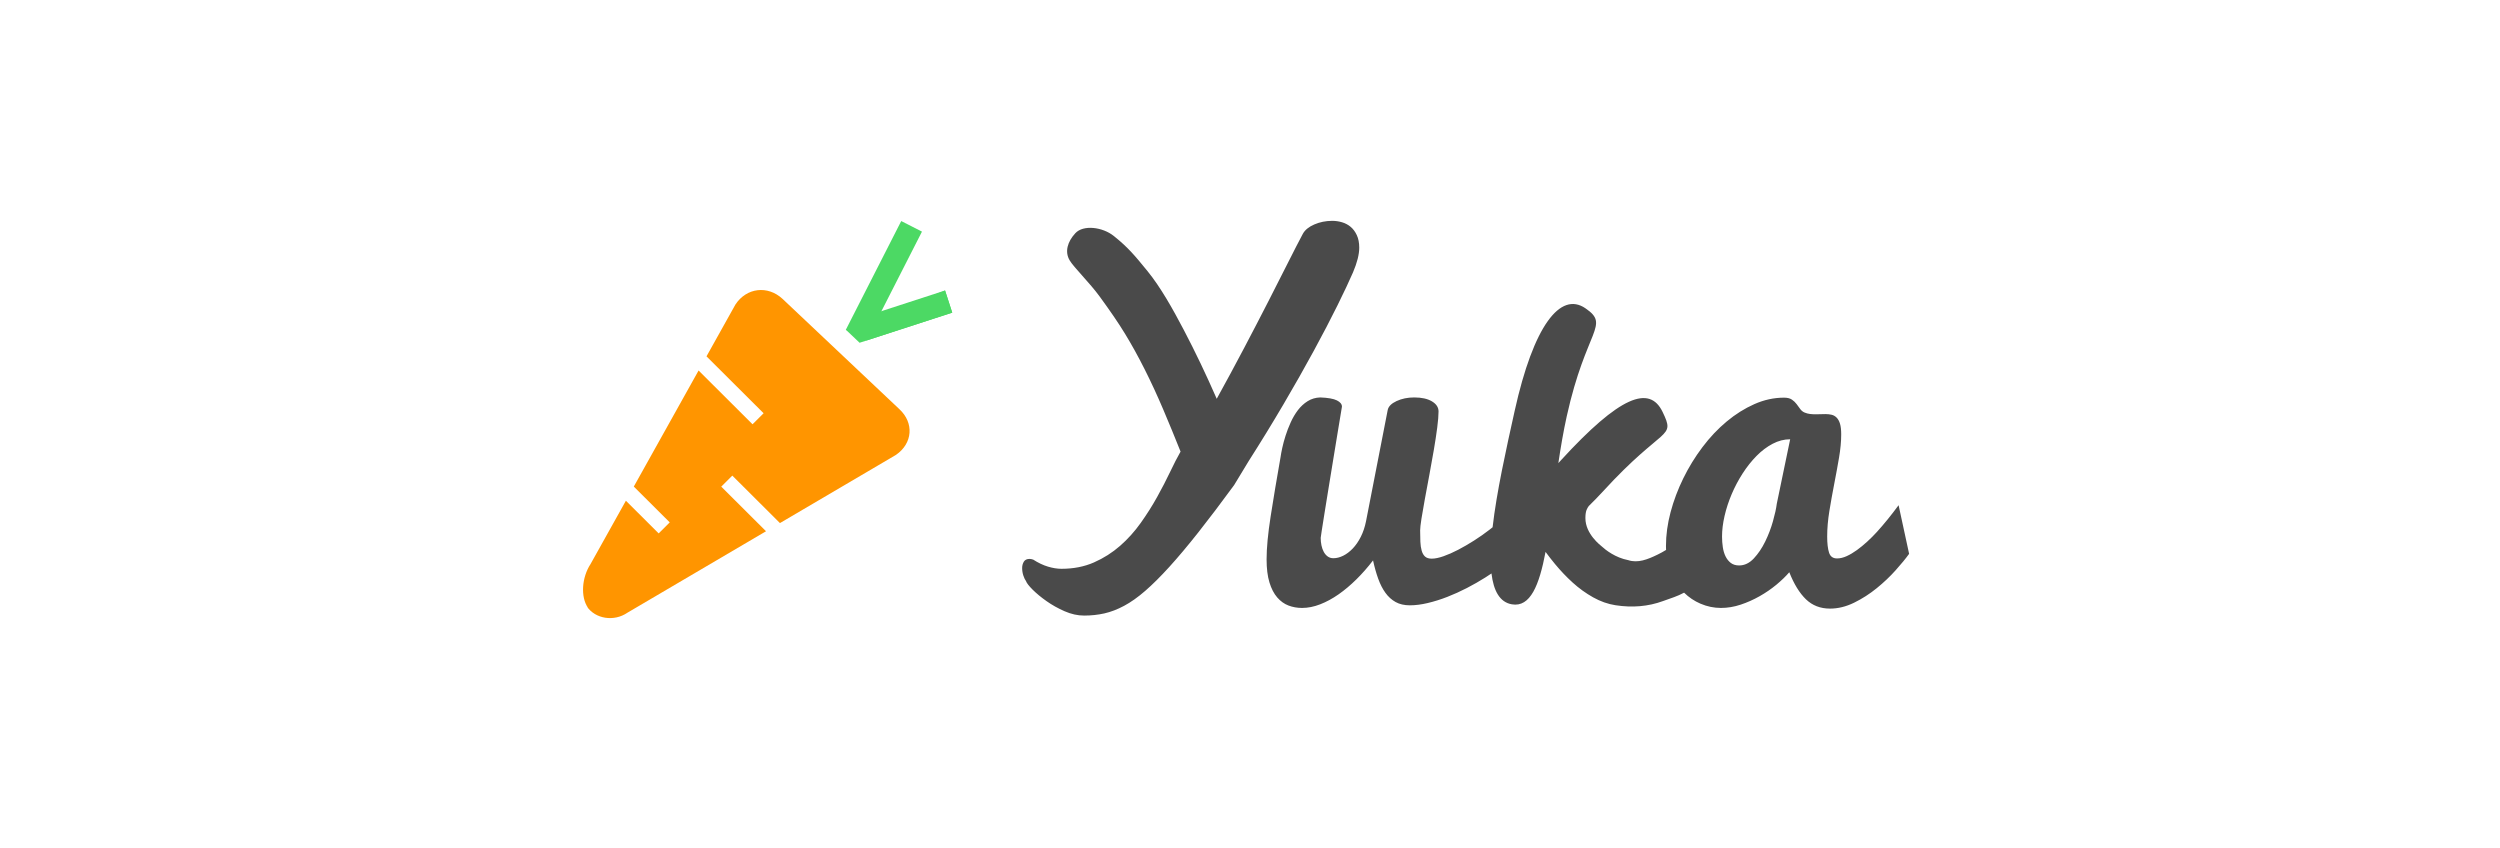<?xml version="1.0" encoding="utf-8"?>
<svg width="283" height="96" viewBox="0 0 283 96" fill="none" xmlns="http://www.w3.org/2000/svg">
  <g>
    <rect width="283" height="96" fill="#FFFFFF" fill-rule="evenodd" />
    <g transform="translate(66 25)">
      <g>
        <g>
          <g>
            <path d="M59.249 37.474C59.575 37.92 59.933 38.379 60.323 38.851C60.951 39.611 61.62 40.314 62.331 40.958C63.042 41.603 63.811 42.157 64.637 42.62C65.464 43.083 66.307 43.38 67.166 43.512C69.084 43.81 70.877 43.653 72.547 43.041C73.47 42.703 74.168 42.508 74.931 42.089C75.476 42.624 76.094 43.039 76.786 43.336C77.538 43.658 78.311 43.819 79.104 43.819C79.848 43.819 80.592 43.695 81.336 43.447C82.08 43.199 82.795 42.881 83.481 42.492C84.167 42.104 84.799 41.67 85.378 41.191C85.956 40.711 86.444 40.24 86.841 39.777C87.37 41.116 87.998 42.137 88.725 42.84C89.453 43.542 90.362 43.894 91.453 43.894C92.362 43.894 93.271 43.67 94.18 43.224C95.09 42.778 95.941 42.232 96.734 41.587C97.528 40.943 98.243 40.265 98.879 39.554C99.516 38.843 100.024 38.224 100.404 37.694L99.214 32.19C98.387 33.314 97.569 34.322 96.759 35.215C96.412 35.595 96.044 35.963 95.656 36.318C95.267 36.674 94.879 36.992 94.49 37.273C94.102 37.554 93.718 37.781 93.337 37.955C92.957 38.128 92.593 38.215 92.246 38.215C91.783 38.215 91.482 37.996 91.341 37.558C91.201 37.12 91.13 36.513 91.13 35.736C91.13 34.826 91.213 33.864 91.378 32.847C91.544 31.83 91.726 30.814 91.924 29.797C92.122 28.78 92.304 27.788 92.469 26.822C92.635 25.854 92.717 24.974 92.717 24.181C92.717 23.668 92.672 23.263 92.581 22.966C92.49 22.668 92.362 22.437 92.197 22.271C92.031 22.106 91.841 21.999 91.626 21.949C91.412 21.899 91.18 21.875 90.932 21.875C90.75 21.875 90.564 21.879 90.374 21.887C90.184 21.895 89.998 21.899 89.816 21.899C89.601 21.899 89.391 21.887 89.184 21.862C88.977 21.837 88.775 21.784 88.576 21.701C88.378 21.618 88.213 21.486 88.081 21.304C87.948 21.122 87.812 20.937 87.671 20.747C87.531 20.556 87.353 20.387 87.138 20.238C86.923 20.089 86.626 20.015 86.246 20.015C85.105 20.015 83.985 20.259 82.886 20.747C81.787 21.234 80.741 21.891 79.749 22.718C78.757 23.544 77.844 24.511 77.009 25.619C76.174 26.726 75.451 27.904 74.84 29.152C74.228 30.4 73.749 31.677 73.401 32.983C73.054 34.289 72.881 35.562 72.881 36.802C72.881 36.955 72.884 37.105 72.891 37.254C72.577 37.448 72.255 37.625 71.927 37.784C70.803 38.33 69.695 38.771 68.604 38.407C67.166 38.135 66.05 37.262 65.604 36.848C65.479 36.732 63.76 35.46 63.76 33.65C63.76 32.785 63.969 32.544 64.141 32.285C64.674 31.764 65.225 31.2 65.79 30.584C72.654 23.09 73.987 24.738 72.503 21.639C71.019 18.54 67.652 19.832 60.996 27.099C60.896 27.208 60.797 27.316 60.699 27.423C60.963 25.641 61.267 23.846 61.649 22.118C63.847 12.196 66.594 11.838 63.76 9.896C60.925 7.955 57.887 11.876 55.756 21.497C54.781 25.898 53.709 30.699 53.255 34.687C53.14 34.78 53.022 34.873 52.901 34.967C52.347 35.397 51.764 35.806 51.153 36.194C50.541 36.583 49.942 36.93 49.355 37.236C48.768 37.542 48.215 37.785 47.694 37.967C47.173 38.149 46.731 38.24 46.367 38.24C46.037 38.24 45.785 38.161 45.611 38.004C45.437 37.847 45.309 37.624 45.227 37.335C45.144 37.046 45.094 36.707 45.078 36.318C45.061 35.93 45.053 35.504 45.053 35.041C45.053 34.793 45.103 34.351 45.202 33.715C45.301 33.078 45.429 32.339 45.586 31.495C45.743 30.652 45.913 29.743 46.094 28.768C46.276 27.793 46.446 26.846 46.603 25.929C46.76 25.011 46.888 24.168 46.987 23.4C47.086 22.631 47.136 22.023 47.136 21.577C47.136 21.114 46.888 20.734 46.392 20.436C45.896 20.139 45.227 19.99 44.384 19.99C43.64 19.99 42.974 20.127 42.388 20.399C41.801 20.672 41.466 21.007 41.383 21.404L38.928 34C38.796 34.661 38.598 35.252 38.333 35.773C38.069 36.294 37.767 36.732 37.428 37.087C37.089 37.442 36.73 37.715 36.35 37.905C35.969 38.095 35.598 38.19 35.234 38.19C34.986 38.19 34.771 38.124 34.589 37.992C34.407 37.86 34.259 37.686 34.143 37.471C34.027 37.256 33.94 37.013 33.883 36.74C33.825 36.467 33.796 36.182 33.796 35.884C33.796 35.868 33.833 35.612 33.907 35.116C33.982 34.62 34.085 33.967 34.217 33.157C34.349 32.347 34.498 31.425 34.664 30.392C34.829 29.359 35.002 28.297 35.184 27.206C35.366 26.115 35.544 25.032 35.717 23.957C35.891 22.883 36.052 21.908 36.201 21.032C36.201 20.751 36.011 20.515 35.631 20.325C35.25 20.135 34.622 20.023 33.746 19.99C33.217 20.007 32.742 20.147 32.32 20.412C31.899 20.676 31.531 21.015 31.217 21.428C30.903 21.842 30.63 22.305 30.399 22.817C30.167 23.329 29.973 23.834 29.816 24.329C29.659 24.825 29.535 25.284 29.444 25.706C29.353 26.127 29.291 26.462 29.258 26.71C28.812 29.239 28.436 31.487 28.13 33.454C27.824 35.422 27.671 37.041 27.671 38.314C27.671 39.356 27.779 40.228 27.994 40.93C28.208 41.633 28.502 42.199 28.874 42.629C29.246 43.059 29.671 43.364 30.151 43.546C30.63 43.728 31.143 43.819 31.688 43.819C32.349 43.819 33.031 43.683 33.734 43.41C34.436 43.137 35.131 42.761 35.817 42.282C36.503 41.802 37.176 41.236 37.837 40.583C38.499 39.93 39.127 39.215 39.722 38.438C39.887 39.199 40.081 39.889 40.305 40.509C40.528 41.129 40.801 41.662 41.123 42.108C41.445 42.554 41.83 42.902 42.276 43.15C42.722 43.398 43.26 43.522 43.888 43.522C44.516 43.522 45.194 43.435 45.921 43.261C46.648 43.088 47.384 42.856 48.128 42.567C48.872 42.278 49.611 41.943 50.347 41.563C51.083 41.182 51.777 40.786 52.43 40.373C52.671 40.22 52.903 40.068 53.128 39.915C53.365 41.88 54.06 43.176 55.443 43.411C57.523 43.765 58.533 41.26 59.249 37.474L59.249 37.474ZM23.993 29.916C22.5 31.954 21.154 33.733 19.953 35.252C18.752 36.772 17.655 38.077 16.664 39.169C15.672 40.261 14.762 41.166 13.934 41.885C13.107 42.604 12.31 43.168 11.546 43.577C10.782 43.987 10.036 44.273 9.308 44.437C8.58 44.601 7.816 44.683 7.015 44.683C6.287 44.683 5.55 44.519 4.804 44.192C4.058 43.864 3.375 43.482 2.757 43.045C2.138 42.609 1.615 42.176 1.187 41.749C0.76 41.321 0.51 40.998 0.437 40.78C0.327 40.634 0.227 40.425 0.136 40.152C0.046 39.879 0 39.597 0 39.306C0 39.033 0.064 38.792 0.191 38.582C0.318 38.373 0.537 38.268 0.846 38.268C0.955 38.268 1.092 38.296 1.255 38.35C1.82 38.714 2.375 38.978 2.92 39.142C3.467 39.306 3.976 39.388 4.449 39.388C5.814 39.388 7.042 39.147 8.134 38.664C9.226 38.182 10.208 37.559 11.082 36.794C11.956 36.03 12.738 35.161 13.429 34.188C14.121 33.214 14.74 32.236 15.285 31.253C15.831 30.271 16.318 29.329 16.746 28.428C17.173 27.527 17.569 26.759 17.933 26.122C17.296 24.52 16.641 22.928 15.968 21.345C15.295 19.762 14.594 18.247 13.866 16.8C13.138 15.354 12.397 14.012 11.641 12.774C10.886 11.537 9.991 10.234 8.803 8.603C7.616 6.972 5.854 5.28 5.375 4.467C4.804 3.498 5.127 2.367 6.022 1.398C6.916 0.428 9.091 0.682 10.384 1.721C11.982 3.004 12.72 3.885 14.194 5.695C15.668 7.506 17.042 9.949 18.315 12.379C19.589 14.808 20.826 17.396 22.027 20.144C23.101 18.197 24.134 16.282 25.126 14.398C26.117 12.515 27.032 10.754 27.869 9.117C28.706 7.479 29.457 6.001 30.121 4.681C30.785 3.362 31.335 2.293 31.772 1.474C32.009 1.037 32.441 0.682 33.069 0.409C33.696 0.136 34.374 0 35.102 0C35.484 0 35.857 0.055 36.221 0.164C36.585 0.273 36.908 0.446 37.19 0.682C37.472 0.919 37.705 1.233 37.886 1.624C38.068 2.015 38.159 2.484 38.159 3.03C38.159 3.794 37.923 4.731 37.45 5.841C37.031 6.806 36.444 8.052 35.689 9.581C34.934 11.109 34.042 12.82 33.014 14.712C31.986 16.605 30.844 18.62 29.588 20.758C28.333 22.896 27.014 25.048 25.631 27.214L23.993 29.916L23.993 29.916ZM79.228 35.736C79.228 36.149 79.257 36.55 79.315 36.938C79.373 37.327 79.476 37.674 79.625 37.98C79.774 38.285 79.972 38.533 80.22 38.724C80.468 38.914 80.782 39.009 81.162 39.009C81.774 39.009 82.328 38.744 82.824 38.215C83.32 37.686 83.749 37.05 84.113 36.306C84.477 35.562 84.77 34.793 84.993 34C85.217 33.206 85.361 32.545 85.427 32.016L86.94 24.726C86.262 24.726 85.601 24.896 84.956 25.235C84.312 25.573 83.704 26.032 83.134 26.611C82.563 27.189 82.039 27.851 81.559 28.594C81.08 29.338 80.667 30.119 80.319 30.938C79.972 31.756 79.704 32.578 79.513 33.405C79.323 34.231 79.228 35.008 79.228 35.736L79.228 35.736Z" fill="#4A4A4A" fill-rule="evenodd" transform="translate(49.707 0)" />
            <g transform="translate(0 0.023)">
              <g>
                <path d="M4.851 23.854L0.851 31.019C-0.152 32.544 -0.29 34.759 0.552 35.956C0.245 35.608 0.147 35.498 0.147 35.498C0.146 35.499 0.443 35.837 0.443 35.837C1.391 37.23 3.502 37.573 5.019 36.533L20.714 27.309L15.646 22.258L16.898 21.01L22.29 26.384L35.418 18.668C37.319 17.365 37.492 15.044 35.806 13.485L22.583 1.003C20.903 -0.551 18.509 -0.27 17.251 1.642L13.976 7.509L20.44 13.951L19.188 15.199L13.08 9.113L5.746 22.251L9.814 26.305L8.562 27.553L4.851 23.854L4.851 23.854Z" fill="#FF9500" fill-rule="evenodd" transform="translate(0 7.806)" />
                <path d="M2.635 0L0 0L0 13.816L2.635 13.816L2.635 0L2.635 0Z" fill="#4CD964" fill-rule="evenodd" transform="matrix(0.891 0.454 -0.454 0.891 36.019 0)" />
                <path d="M2.635 -3.8147e-06L0 0L0 10.197L2.635 10.197L2.635 -3.8147e-06L2.635 -3.8147e-06Z" fill="#4CD964" fill-rule="evenodd" transform="matrix(0.309 0.951 -0.951 0.309 40.979 7.86)" />
                <path d="M0 0L2.638 0.004L2.639 11.03L0.76 12.051L0 0L0 0Z" fill="#4CD964" fill-rule="evenodd" transform="matrix(0.309 0.951 -0.951 0.309 40.98 7.86)" />
              </g>
            </g>
          </g>
        </g>
      </g>
    </g>
  </g>
</svg>